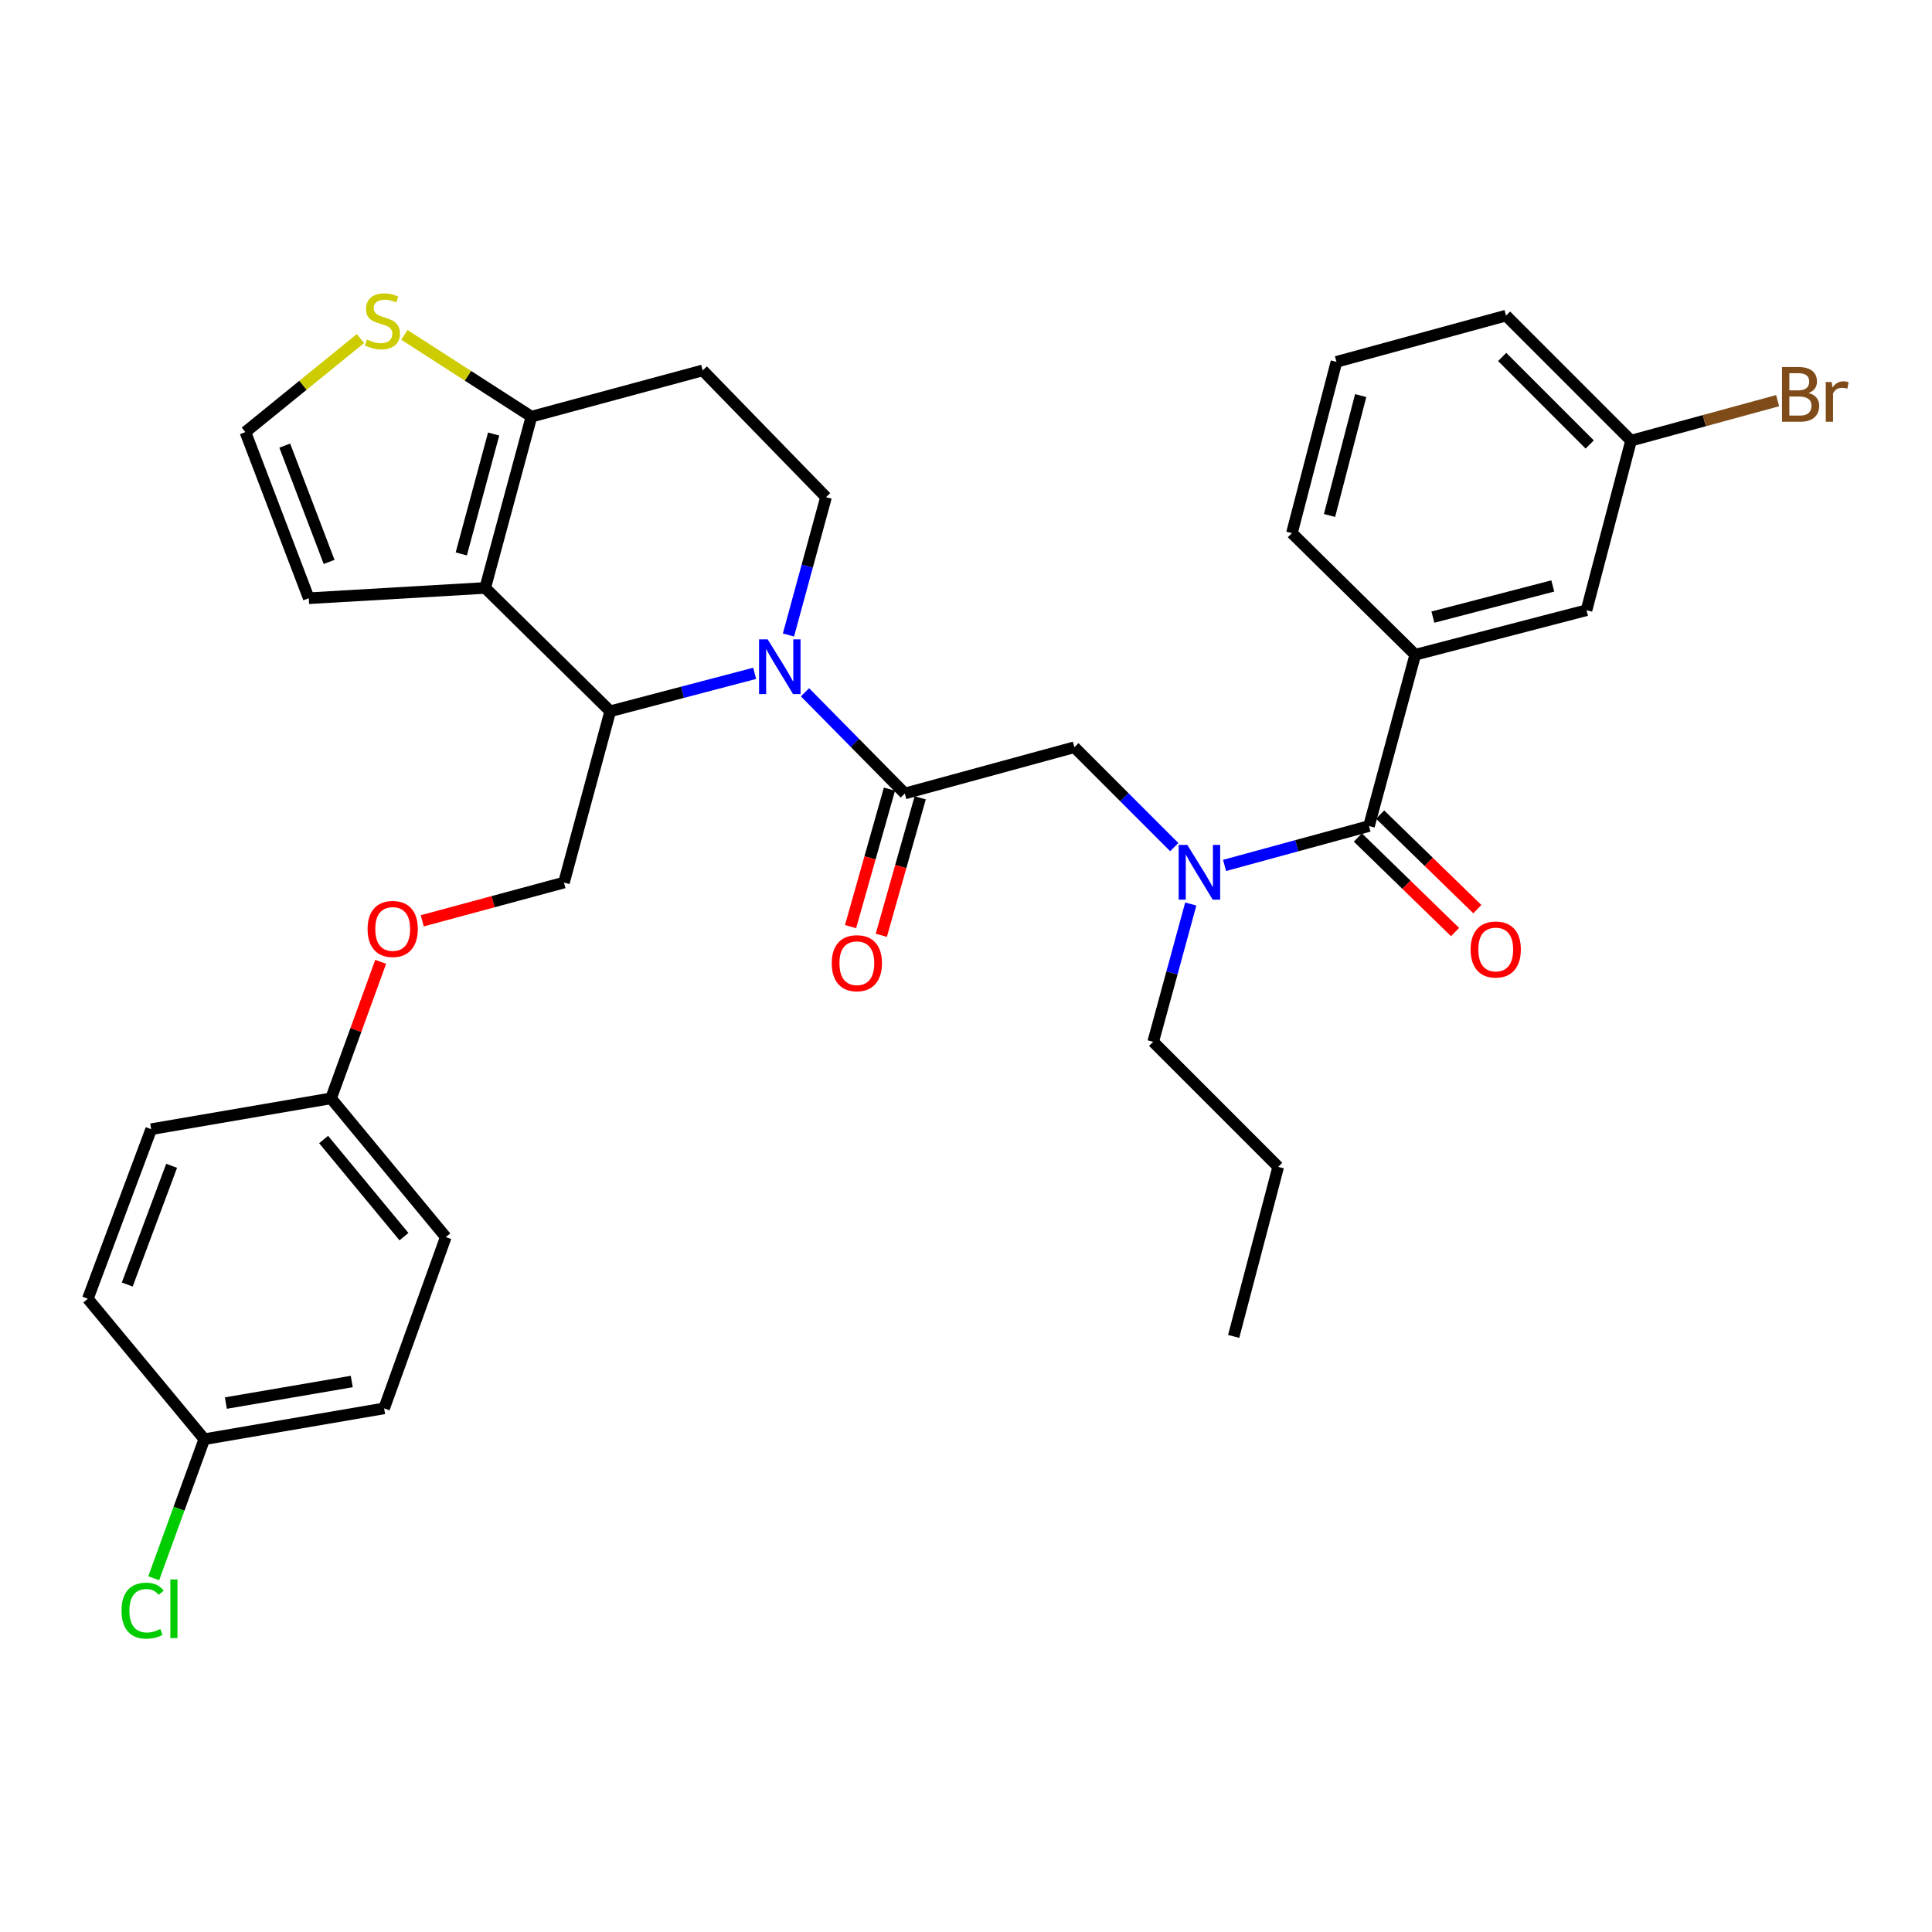 <?xml version='1.0' encoding='iso-8859-1'?>
<svg version='1.1' baseProfile='full'
              xmlns='http://www.w3.org/2000/svg'
                      xmlns:rdkit='http://www.rdkit.org/xml'
                      xmlns:xlink='http://www.w3.org/1999/xlink'
                  xml:space='preserve'
width='1000px' height='1000px' viewBox='0 0 1000 1000'>
<!-- END OF HEADER -->
<rect style='opacity:1.0;fill:#FFFFFF;stroke:none' width='1000' height='1000' x='0' y='0'> </rect>
<path class='bond-0' d='M 732.528,338.889 L 821.18,315.843' style='fill:none;fill-rule:evenodd;stroke:#000000;stroke-width:6px;stroke-linecap:butt;stroke-linejoin:miter;stroke-opacity:1' />
<path class='bond-0' d='M 741.664,319.424 L 803.721,303.293' style='fill:none;fill-rule:evenodd;stroke:#000000;stroke-width:6px;stroke-linecap:butt;stroke-linejoin:miter;stroke-opacity:1' />
<path class='bond-1' d='M 732.528,338.889 L 668.694,275.946' style='fill:none;fill-rule:evenodd;stroke:#000000;stroke-width:6px;stroke-linecap:butt;stroke-linejoin:miter;stroke-opacity:1' />
<path class='bond-2' d='M 732.528,338.889 L 708.591,427.55' style='fill:none;fill-rule:evenodd;stroke:#000000;stroke-width:6px;stroke-linecap:butt;stroke-linejoin:miter;stroke-opacity:1' />
<path class='bond-3' d='M 607.793,438.459 L 581.949,412.615' style='fill:none;fill-rule:evenodd;stroke:#0000FF;stroke-width:6px;stroke-linecap:butt;stroke-linejoin:miter;stroke-opacity:1' />
<path class='bond-3' d='M 581.949,412.615 L 556.105,386.771' style='fill:none;fill-rule:evenodd;stroke:#000000;stroke-width:6px;stroke-linecap:butt;stroke-linejoin:miter;stroke-opacity:1' />
<path class='bond-4' d='M 633.836,447.937 L 671.213,437.744' style='fill:none;fill-rule:evenodd;stroke:#0000FF;stroke-width:6px;stroke-linecap:butt;stroke-linejoin:miter;stroke-opacity:1' />
<path class='bond-4' d='M 671.213,437.744 L 708.591,427.55' style='fill:none;fill-rule:evenodd;stroke:#000000;stroke-width:6px;stroke-linecap:butt;stroke-linejoin:miter;stroke-opacity:1' />
<path class='bond-5' d='M 616.339,467.921 L 606.612,503.584' style='fill:none;fill-rule:evenodd;stroke:#0000FF;stroke-width:6px;stroke-linecap:butt;stroke-linejoin:miter;stroke-opacity:1' />
<path class='bond-5' d='M 606.612,503.584 L 596.885,539.248' style='fill:none;fill-rule:evenodd;stroke:#000000;stroke-width:6px;stroke-linecap:butt;stroke-linejoin:miter;stroke-opacity:1' />
<path class='bond-6' d='M 702.824,433.477 L 727.979,457.952' style='fill:none;fill-rule:evenodd;stroke:#000000;stroke-width:6px;stroke-linecap:butt;stroke-linejoin:miter;stroke-opacity:1' />
<path class='bond-6' d='M 727.979,457.952 L 753.134,482.427' style='fill:none;fill-rule:evenodd;stroke:#FF0000;stroke-width:6px;stroke-linecap:butt;stroke-linejoin:miter;stroke-opacity:1' />
<path class='bond-6' d='M 714.358,421.623 L 739.513,446.098' style='fill:none;fill-rule:evenodd;stroke:#000000;stroke-width:6px;stroke-linecap:butt;stroke-linejoin:miter;stroke-opacity:1' />
<path class='bond-6' d='M 739.513,446.098 L 764.668,470.573' style='fill:none;fill-rule:evenodd;stroke:#FF0000;stroke-width:6px;stroke-linecap:butt;stroke-linejoin:miter;stroke-opacity:1' />
<path class='bond-7' d='M 821.18,315.843 L 844.225,228.073' style='fill:none;fill-rule:evenodd;stroke:#000000;stroke-width:6px;stroke-linecap:butt;stroke-linejoin:miter;stroke-opacity:1' />
<path class='bond-8' d='M 844.225,228.073 L 882.163,217.727' style='fill:none;fill-rule:evenodd;stroke:#000000;stroke-width:6px;stroke-linecap:butt;stroke-linejoin:miter;stroke-opacity:1' />
<path class='bond-8' d='M 882.163,217.727 L 920.101,207.381' style='fill:none;fill-rule:evenodd;stroke:#7F4C19;stroke-width:6px;stroke-linecap:butt;stroke-linejoin:miter;stroke-opacity:1' />
<path class='bond-9' d='M 844.225,228.073 L 779.509,163.358' style='fill:none;fill-rule:evenodd;stroke:#000000;stroke-width:6px;stroke-linecap:butt;stroke-linejoin:miter;stroke-opacity:1' />
<path class='bond-9' d='M 822.823,230.061 L 777.522,184.76' style='fill:none;fill-rule:evenodd;stroke:#000000;stroke-width:6px;stroke-linecap:butt;stroke-linejoin:miter;stroke-opacity:1' />
<path class='bond-10' d='M 596.885,539.248 L 661.601,603.972' style='fill:none;fill-rule:evenodd;stroke:#000000;stroke-width:6px;stroke-linecap:butt;stroke-linejoin:miter;stroke-opacity:1' />
<path class='bond-11' d='M 661.601,603.972 L 638.546,691.733' style='fill:none;fill-rule:evenodd;stroke:#000000;stroke-width:6px;stroke-linecap:butt;stroke-linejoin:miter;stroke-opacity:1' />
<path class='bond-12' d='M 390.611,348.516 L 353.23,358.331' style='fill:none;fill-rule:evenodd;stroke:#0000FF;stroke-width:6px;stroke-linecap:butt;stroke-linejoin:miter;stroke-opacity:1' />
<path class='bond-12' d='M 353.23,358.331 L 315.849,368.145' style='fill:none;fill-rule:evenodd;stroke:#000000;stroke-width:6px;stroke-linecap:butt;stroke-linejoin:miter;stroke-opacity:1' />
<path class='bond-13' d='M 416.663,358.324 L 442.499,384.515' style='fill:none;fill-rule:evenodd;stroke:#0000FF;stroke-width:6px;stroke-linecap:butt;stroke-linejoin:miter;stroke-opacity:1' />
<path class='bond-13' d='M 442.499,384.515 L 468.335,410.707' style='fill:none;fill-rule:evenodd;stroke:#000000;stroke-width:6px;stroke-linecap:butt;stroke-linejoin:miter;stroke-opacity:1' />
<path class='bond-14' d='M 408.101,328.666 L 417.829,292.998' style='fill:none;fill-rule:evenodd;stroke:#0000FF;stroke-width:6px;stroke-linecap:butt;stroke-linejoin:miter;stroke-opacity:1' />
<path class='bond-14' d='M 417.829,292.998 L 427.556,257.33' style='fill:none;fill-rule:evenodd;stroke:#000000;stroke-width:6px;stroke-linecap:butt;stroke-linejoin:miter;stroke-opacity:1' />
<path class='bond-15' d='M 460.378,408.456 L 450.312,444.036' style='fill:none;fill-rule:evenodd;stroke:#000000;stroke-width:6px;stroke-linecap:butt;stroke-linejoin:miter;stroke-opacity:1' />
<path class='bond-15' d='M 450.312,444.036 L 440.246,479.617' style='fill:none;fill-rule:evenodd;stroke:#FF0000;stroke-width:6px;stroke-linecap:butt;stroke-linejoin:miter;stroke-opacity:1' />
<path class='bond-15' d='M 476.293,412.958 L 466.227,448.539' style='fill:none;fill-rule:evenodd;stroke:#000000;stroke-width:6px;stroke-linecap:butt;stroke-linejoin:miter;stroke-opacity:1' />
<path class='bond-15' d='M 466.227,448.539 L 456.161,484.119' style='fill:none;fill-rule:evenodd;stroke:#FF0000;stroke-width:6px;stroke-linecap:butt;stroke-linejoin:miter;stroke-opacity:1' />
<path class='bond-16' d='M 468.335,410.707 L 556.105,386.771' style='fill:none;fill-rule:evenodd;stroke:#000000;stroke-width:6px;stroke-linecap:butt;stroke-linejoin:miter;stroke-opacity:1' />
<path class='bond-17' d='M 315.849,368.145 L 251.134,304.321' style='fill:none;fill-rule:evenodd;stroke:#000000;stroke-width:6px;stroke-linecap:butt;stroke-linejoin:miter;stroke-opacity:1' />
<path class='bond-18' d='M 315.849,368.145 L 291.913,456.807' style='fill:none;fill-rule:evenodd;stroke:#000000;stroke-width:6px;stroke-linecap:butt;stroke-linejoin:miter;stroke-opacity:1' />
<path class='bond-19' d='M 427.556,257.33 L 363.722,191.723' style='fill:none;fill-rule:evenodd;stroke:#000000;stroke-width:6px;stroke-linecap:butt;stroke-linejoin:miter;stroke-opacity:1' />
<path class='bond-20' d='M 363.722,191.723 L 275.07,215.659' style='fill:none;fill-rule:evenodd;stroke:#000000;stroke-width:6px;stroke-linecap:butt;stroke-linejoin:miter;stroke-opacity:1' />
<path class='bond-21' d='M 251.134,304.321 L 275.07,215.659' style='fill:none;fill-rule:evenodd;stroke:#000000;stroke-width:6px;stroke-linecap:butt;stroke-linejoin:miter;stroke-opacity:1' />
<path class='bond-21' d='M 238.756,286.711 L 255.512,224.648' style='fill:none;fill-rule:evenodd;stroke:#000000;stroke-width:6px;stroke-linecap:butt;stroke-linejoin:miter;stroke-opacity:1' />
<path class='bond-22' d='M 251.134,304.321 L 159.817,309.641' style='fill:none;fill-rule:evenodd;stroke:#000000;stroke-width:6px;stroke-linecap:butt;stroke-linejoin:miter;stroke-opacity:1' />
<path class='bond-23' d='M 275.07,215.659 L 242.192,194.497' style='fill:none;fill-rule:evenodd;stroke:#000000;stroke-width:6px;stroke-linecap:butt;stroke-linejoin:miter;stroke-opacity:1' />
<path class='bond-23' d='M 242.192,194.497 L 209.314,173.334' style='fill:none;fill-rule:evenodd;stroke:#CCCC00;stroke-width:6px;stroke-linecap:butt;stroke-linejoin:miter;stroke-opacity:1' />
<path class='bond-24' d='M 186.576,175.247 L 156.794,199.446' style='fill:none;fill-rule:evenodd;stroke:#CCCC00;stroke-width:6px;stroke-linecap:butt;stroke-linejoin:miter;stroke-opacity:1' />
<path class='bond-24' d='M 156.794,199.446 L 127.013,223.644' style='fill:none;fill-rule:evenodd;stroke:#000000;stroke-width:6px;stroke-linecap:butt;stroke-linejoin:miter;stroke-opacity:1' />
<path class='bond-25' d='M 127.013,223.644 L 159.817,309.641' style='fill:none;fill-rule:evenodd;stroke:#000000;stroke-width:6px;stroke-linecap:butt;stroke-linejoin:miter;stroke-opacity:1' />
<path class='bond-25' d='M 147.387,230.649 L 170.35,290.847' style='fill:none;fill-rule:evenodd;stroke:#000000;stroke-width:6px;stroke-linecap:butt;stroke-linejoin:miter;stroke-opacity:1' />
<path class='bond-26' d='M 105.741,744.927 L 92.653,780.914' style='fill:none;fill-rule:evenodd;stroke:#000000;stroke-width:6px;stroke-linecap:butt;stroke-linejoin:miter;stroke-opacity:1' />
<path class='bond-26' d='M 92.653,780.914 L 79.564,816.902' style='fill:none;fill-rule:evenodd;stroke:#00CC00;stroke-width:6px;stroke-linecap:butt;stroke-linejoin:miter;stroke-opacity:1' />
<path class='bond-27' d='M 105.741,744.927 L 198.823,728.975' style='fill:none;fill-rule:evenodd;stroke:#000000;stroke-width:6px;stroke-linecap:butt;stroke-linejoin:miter;stroke-opacity:1' />
<path class='bond-27' d='M 116.91,726.232 L 182.067,715.066' style='fill:none;fill-rule:evenodd;stroke:#000000;stroke-width:6px;stroke-linecap:butt;stroke-linejoin:miter;stroke-opacity:1' />
<path class='bond-28' d='M 105.741,744.927 L 45.455,672.235' style='fill:none;fill-rule:evenodd;stroke:#000000;stroke-width:6px;stroke-linecap:butt;stroke-linejoin:miter;stroke-opacity:1' />
<path class='bond-29' d='M 218.556,476.613 L 255.235,466.71' style='fill:none;fill-rule:evenodd;stroke:#FF0000;stroke-width:6px;stroke-linecap:butt;stroke-linejoin:miter;stroke-opacity:1' />
<path class='bond-29' d='M 255.235,466.71 L 291.913,456.807' style='fill:none;fill-rule:evenodd;stroke:#000000;stroke-width:6px;stroke-linecap:butt;stroke-linejoin:miter;stroke-opacity:1' />
<path class='bond-30' d='M 197.043,497.838 L 184.191,533.171' style='fill:none;fill-rule:evenodd;stroke:#FF0000;stroke-width:6px;stroke-linecap:butt;stroke-linejoin:miter;stroke-opacity:1' />
<path class='bond-30' d='M 184.191,533.171 L 171.339,568.504' style='fill:none;fill-rule:evenodd;stroke:#000000;stroke-width:6px;stroke-linecap:butt;stroke-linejoin:miter;stroke-opacity:1' />
<path class='bond-31' d='M 171.339,568.504 L 78.258,584.465' style='fill:none;fill-rule:evenodd;stroke:#000000;stroke-width:6px;stroke-linecap:butt;stroke-linejoin:miter;stroke-opacity:1' />
<path class='bond-32' d='M 171.339,568.504 L 230.744,640.314' style='fill:none;fill-rule:evenodd;stroke:#000000;stroke-width:6px;stroke-linecap:butt;stroke-linejoin:miter;stroke-opacity:1' />
<path class='bond-32' d='M 167.506,589.818 L 209.089,640.085' style='fill:none;fill-rule:evenodd;stroke:#000000;stroke-width:6px;stroke-linecap:butt;stroke-linejoin:miter;stroke-opacity:1' />
<path class='bond-33' d='M 198.823,728.975 L 230.744,640.314' style='fill:none;fill-rule:evenodd;stroke:#000000;stroke-width:6px;stroke-linecap:butt;stroke-linejoin:miter;stroke-opacity:1' />
<path class='bond-34' d='M 45.455,672.235 L 78.258,584.465' style='fill:none;fill-rule:evenodd;stroke:#000000;stroke-width:6px;stroke-linecap:butt;stroke-linejoin:miter;stroke-opacity:1' />
<path class='bond-34' d='M 65.868,664.86 L 88.83,603.421' style='fill:none;fill-rule:evenodd;stroke:#000000;stroke-width:6px;stroke-linecap:butt;stroke-linejoin:miter;stroke-opacity:1' />
<path class='bond-35' d='M 668.694,275.946 L 691.739,187.294' style='fill:none;fill-rule:evenodd;stroke:#000000;stroke-width:6px;stroke-linecap:butt;stroke-linejoin:miter;stroke-opacity:1' />
<path class='bond-35' d='M 688.159,266.81 L 704.29,204.753' style='fill:none;fill-rule:evenodd;stroke:#000000;stroke-width:6px;stroke-linecap:butt;stroke-linejoin:miter;stroke-opacity:1' />
<path class='bond-36' d='M 691.739,187.294 L 779.509,163.358' style='fill:none;fill-rule:evenodd;stroke:#000000;stroke-width:6px;stroke-linecap:butt;stroke-linejoin:miter;stroke-opacity:1' />
<path  class='atom-1' d='M 614.561 437.327
L 623.841 452.327
Q 624.761 453.807, 626.241 456.487
Q 627.721 459.167, 627.801 459.327
L 627.801 437.327
L 631.561 437.327
L 631.561 465.647
L 627.681 465.647
L 617.721 449.247
Q 616.561 447.327, 615.321 445.127
Q 614.121 442.927, 613.761 442.247
L 613.761 465.647
L 610.081 465.647
L 610.081 437.327
L 614.561 437.327
' fill='#0000FF'/>
<path  class='atom-3' d='M 761.189 491.455
Q 761.189 484.655, 764.549 480.855
Q 767.909 477.055, 774.189 477.055
Q 780.469 477.055, 783.829 480.855
Q 787.189 484.655, 787.189 491.455
Q 787.189 498.335, 783.789 502.255
Q 780.389 506.135, 774.189 506.135
Q 767.949 506.135, 764.549 502.255
Q 761.189 498.375, 761.189 491.455
M 774.189 502.935
Q 778.509 502.935, 780.829 500.055
Q 783.189 497.135, 783.189 491.455
Q 783.189 485.895, 780.829 483.095
Q 778.509 480.255, 774.189 480.255
Q 769.869 480.255, 767.509 483.055
Q 765.189 485.855, 765.189 491.455
Q 765.189 497.175, 767.509 500.055
Q 769.869 502.935, 774.189 502.935
' fill='#FF0000'/>
<path  class='atom-8' d='M 397.36 330.94
L 406.64 345.94
Q 407.56 347.42, 409.04 350.1
Q 410.52 352.78, 410.6 352.94
L 410.6 330.94
L 414.36 330.94
L 414.36 359.26
L 410.48 359.26
L 400.52 342.86
Q 399.36 340.94, 398.12 338.74
Q 396.92 336.54, 396.56 335.86
L 396.56 359.26
L 392.88 359.26
L 392.88 330.94
L 397.36 330.94
' fill='#0000FF'/>
<path  class='atom-10' d='M 430.508 498.548
Q 430.508 491.748, 433.868 487.948
Q 437.228 484.148, 443.508 484.148
Q 449.788 484.148, 453.148 487.948
Q 456.508 491.748, 456.508 498.548
Q 456.508 505.428, 453.108 509.348
Q 449.708 513.228, 443.508 513.228
Q 437.268 513.228, 433.868 509.348
Q 430.508 505.468, 430.508 498.548
M 443.508 510.028
Q 447.828 510.028, 450.148 507.148
Q 452.508 504.228, 452.508 498.548
Q 452.508 492.988, 450.148 490.188
Q 447.828 487.348, 443.508 487.348
Q 439.188 487.348, 436.828 490.148
Q 434.508 492.948, 434.508 498.548
Q 434.508 504.268, 436.828 507.148
Q 439.188 510.028, 443.508 510.028
' fill='#FF0000'/>
<path  class='atom-17' d='M 189.94 175.733
Q 190.26 175.853, 191.58 176.413
Q 192.9 176.973, 194.34 177.333
Q 195.82 177.653, 197.26 177.653
Q 199.94 177.653, 201.5 176.373
Q 203.06 175.053, 203.06 172.773
Q 203.06 171.213, 202.26 170.253
Q 201.5 169.293, 200.3 168.773
Q 199.1 168.253, 197.1 167.653
Q 194.58 166.893, 193.06 166.173
Q 191.58 165.453, 190.5 163.933
Q 189.46 162.413, 189.46 159.853
Q 189.46 156.293, 191.86 154.093
Q 194.3 151.893, 199.1 151.893
Q 202.38 151.893, 206.1 153.453
L 205.18 156.533
Q 201.78 155.133, 199.22 155.133
Q 196.46 155.133, 194.94 156.293
Q 193.42 157.413, 193.46 159.373
Q 193.46 160.893, 194.22 161.813
Q 195.02 162.733, 196.14 163.253
Q 197.3 163.773, 199.22 164.373
Q 201.78 165.173, 203.3 165.973
Q 204.82 166.773, 205.9 168.413
Q 207.02 170.013, 207.02 172.773
Q 207.02 176.693, 204.38 178.813
Q 201.78 180.893, 197.42 180.893
Q 194.9 180.893, 192.98 180.333
Q 191.1 179.813, 188.86 178.893
L 189.94 175.733
' fill='#CCCC00'/>
<path  class='atom-21' d='M 190.261 480.823
Q 190.261 474.023, 193.621 470.223
Q 196.981 466.423, 203.261 466.423
Q 209.541 466.423, 212.901 470.223
Q 216.261 474.023, 216.261 480.823
Q 216.261 487.703, 212.861 491.623
Q 209.461 495.503, 203.261 495.503
Q 197.021 495.503, 193.621 491.623
Q 190.261 487.743, 190.261 480.823
M 203.261 492.303
Q 207.581 492.303, 209.901 489.423
Q 212.261 486.503, 212.261 480.823
Q 212.261 475.263, 209.901 472.463
Q 207.581 469.623, 203.261 469.623
Q 198.941 469.623, 196.581 472.423
Q 194.261 475.223, 194.261 480.823
Q 194.261 486.543, 196.581 489.423
Q 198.941 492.303, 203.261 492.303
' fill='#FF0000'/>
<path  class='atom-24' d='M 62.9 833.677
Q 62.9 826.637, 66.18 822.957
Q 69.5 819.237, 75.78 819.237
Q 81.62 819.237, 84.74 823.357
L 82.1 825.517
Q 79.82 822.517, 75.78 822.517
Q 71.5 822.517, 69.22 825.397
Q 66.98 828.237, 66.98 833.677
Q 66.98 839.277, 69.3 842.157
Q 71.66 845.037, 76.22 845.037
Q 79.34 845.037, 82.98 843.157
L 84.1 846.157
Q 82.62 847.117, 80.38 847.677
Q 78.14 848.237, 75.66 848.237
Q 69.5 848.237, 66.18 844.477
Q 62.9 840.717, 62.9 833.677
' fill='#00CC00'/>
<path  class='atom-24' d='M 88.18 817.517
L 91.86 817.517
L 91.86 847.877
L 88.18 847.877
L 88.18 817.517
' fill='#00CC00'/>
<path  class='atom-30' d='M 936.135 203.417
Q 938.855 204.177, 940.215 205.857
Q 941.615 207.497, 941.615 209.937
Q 941.615 213.857, 939.095 216.097
Q 936.615 218.297, 931.895 218.297
L 922.375 218.297
L 922.375 189.977
L 930.735 189.977
Q 935.575 189.977, 938.015 191.937
Q 940.455 193.897, 940.455 197.497
Q 940.455 201.777, 936.135 203.417
M 926.175 193.177
L 926.175 202.057
L 930.735 202.057
Q 933.535 202.057, 934.975 200.937
Q 936.455 199.777, 936.455 197.497
Q 936.455 193.177, 930.735 193.177
L 926.175 193.177
M 931.895 215.097
Q 934.655 215.097, 936.135 213.777
Q 937.615 212.457, 937.615 209.937
Q 937.615 207.617, 935.975 206.457
Q 934.375 205.257, 931.295 205.257
L 926.175 205.257
L 926.175 215.097
L 931.895 215.097
' fill='#7F4C19'/>
<path  class='atom-30' d='M 948.055 197.737
L 948.495 200.577
Q 950.655 197.377, 954.175 197.377
Q 955.295 197.377, 956.815 197.777
L 956.215 201.137
Q 954.495 200.737, 953.535 200.737
Q 951.855 200.737, 950.735 201.417
Q 949.655 202.057, 948.775 203.617
L 948.775 218.297
L 945.015 218.297
L 945.015 197.737
L 948.055 197.737
' fill='#7F4C19'/>
</svg>
